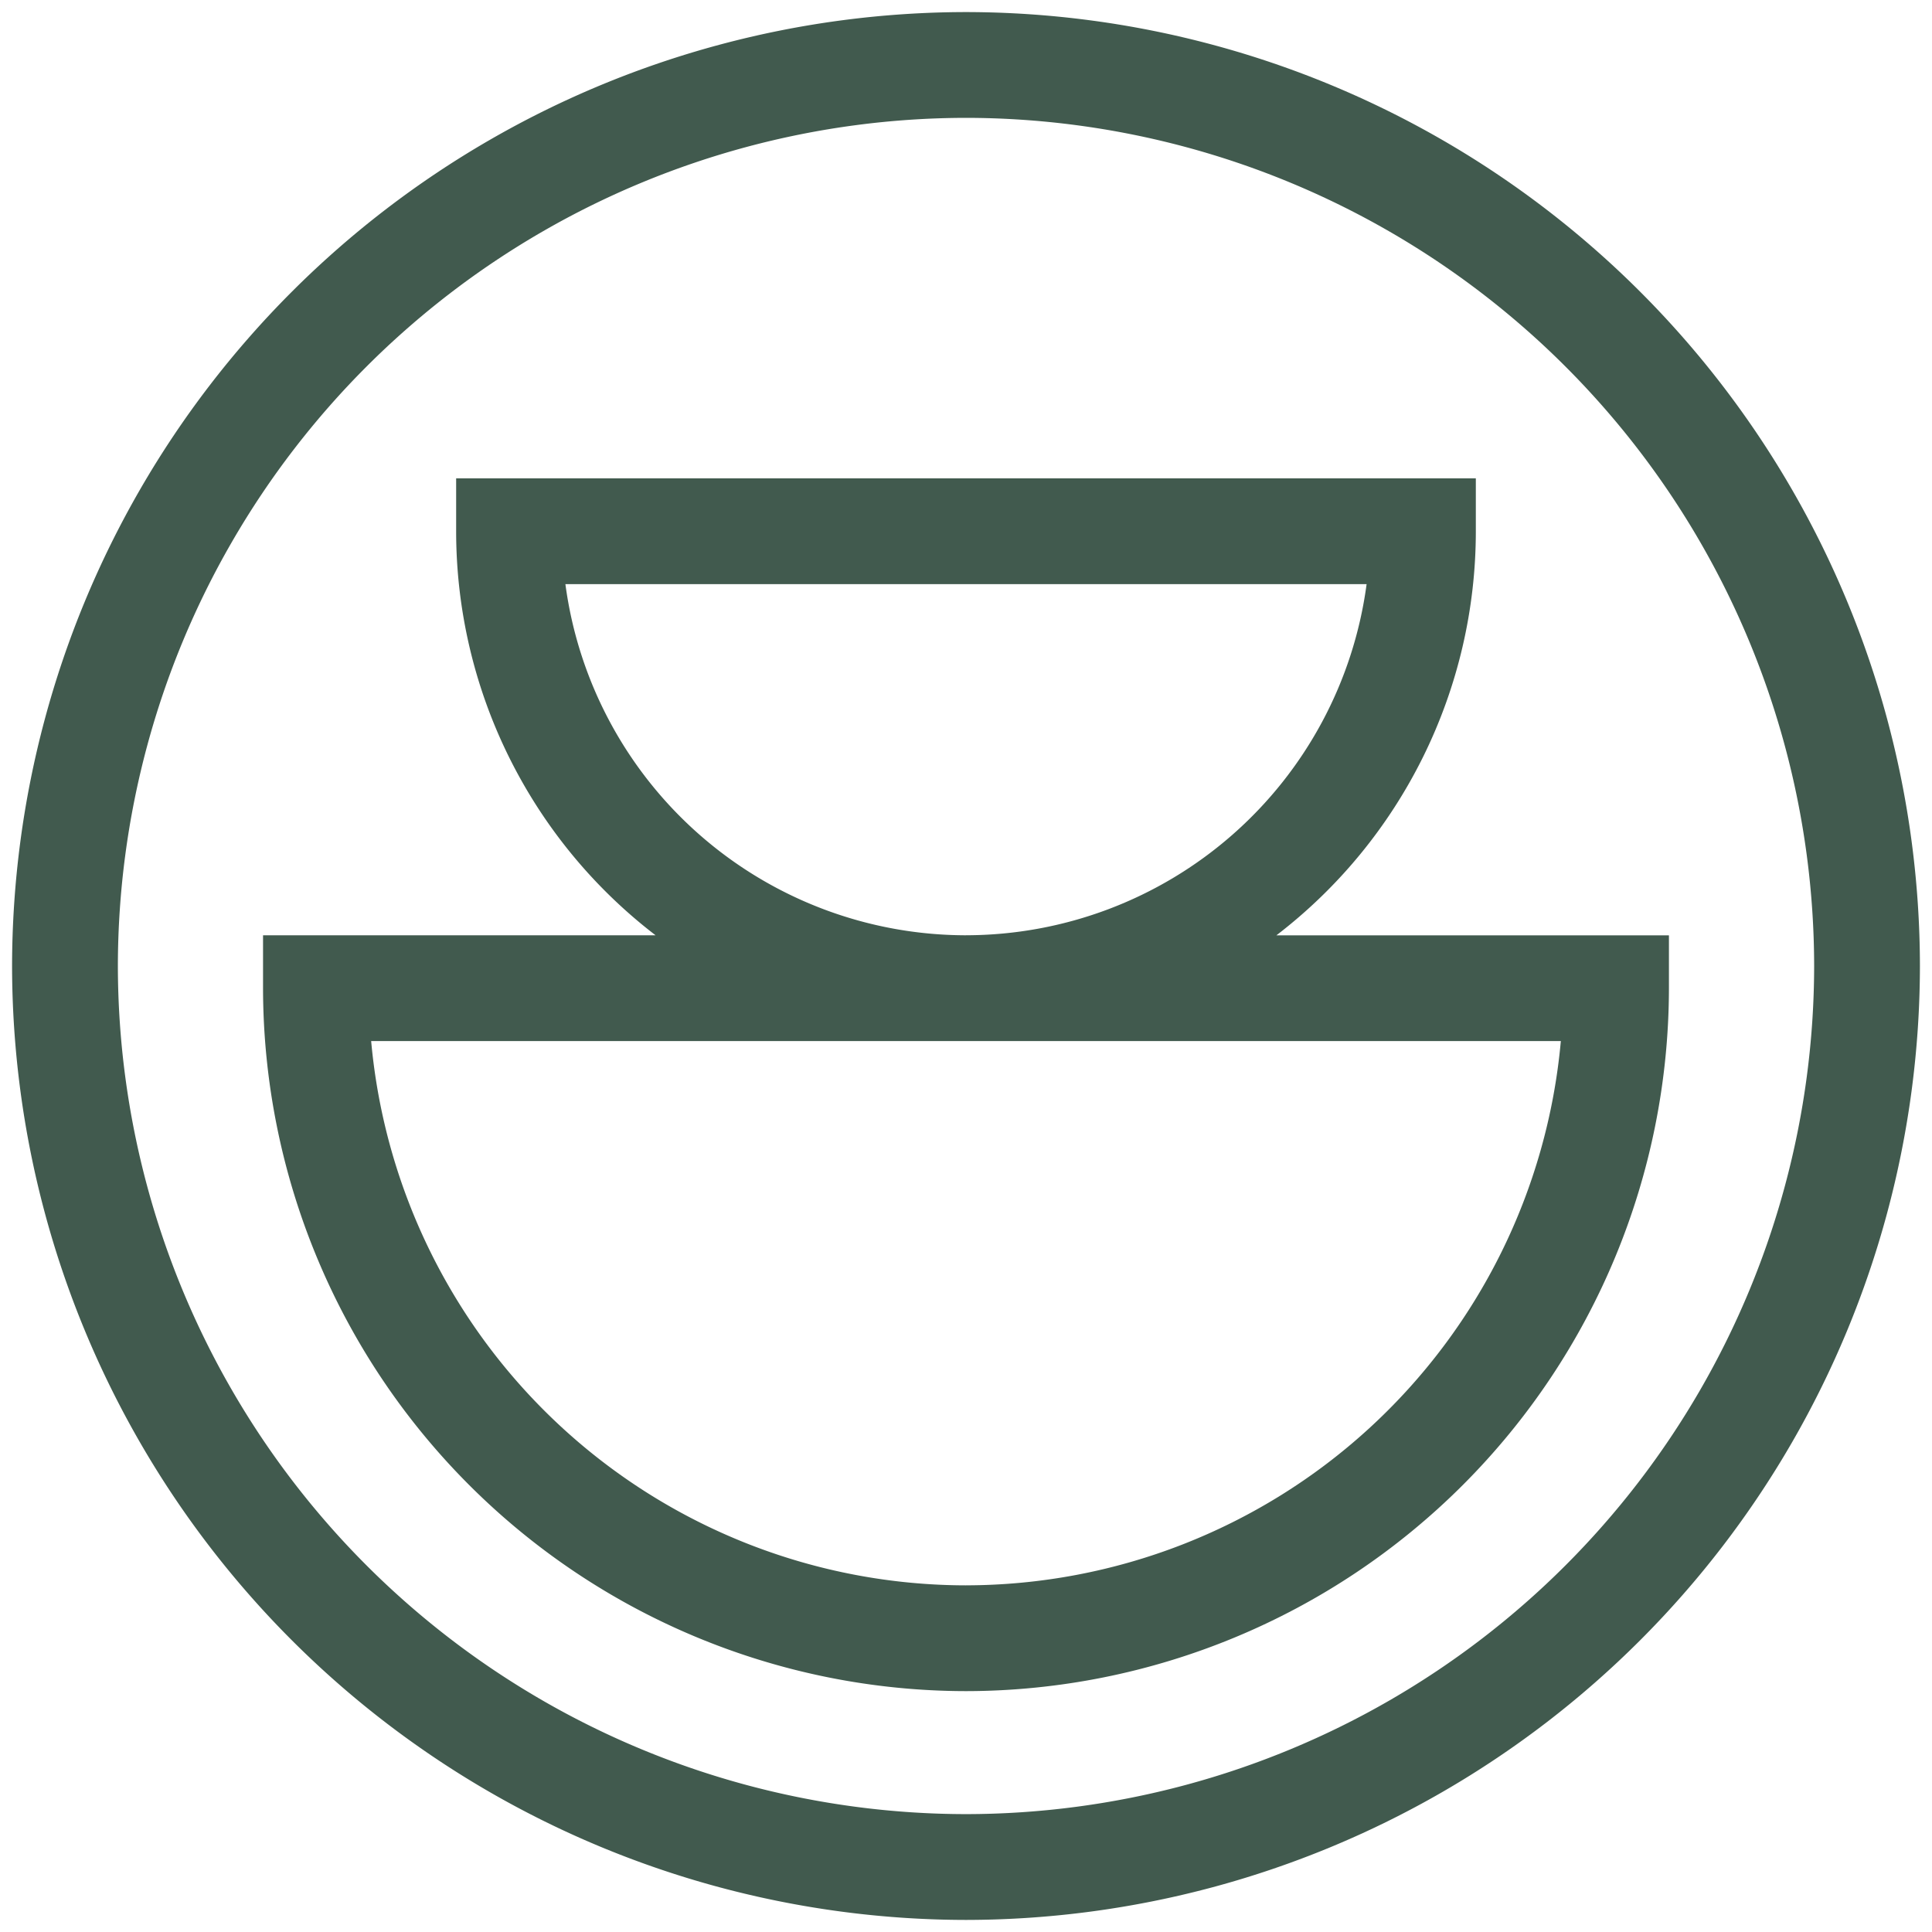 <?xml version="1.0" encoding="UTF-8"?> <svg xmlns="http://www.w3.org/2000/svg" width="80" height="80" viewBox="0 0 80 80"><path data-name="Picto Terres" d="M-2040 65.5a39.545 39.545 0 0 1 39.5-39.5 39.544 39.544 0 0 1 39.5 39.5 39.545 39.545 0 0 1-39.5 39.5 39.545 39.545 0 0 1-39.5-39.5zm4.381 0a35.159 35.159 0 0 0 35.119 35.119 35.159 35.159 0 0 0 35.12-35.119 35.159 35.159 0 0 0-35.12-35.12 35.159 35.159 0 0 0-35.119 35.12zm6.011.918v-2.19h16.254a21.085 21.085 0 0 1-8.258-16.73v-2.191h42.223V47.5a21.085 21.085 0 0 1-8.258 16.73h16.254v2.191a29.14 29.14 0 0 1-29.107 29.105 29.14 29.14 0 0 1-29.108-29.108zm29.108 24.727a24.761 24.761 0 0 0 24.631-22.537h-49.262a24.761 24.761 0 0 0 24.631 22.538zm0-26.918a16.755 16.755 0 0 0 16.588-14.539h-33.176a16.755 16.755 0 0 0 16.588 14.54z" transform="translate(2040.5 -25.5)" style="fill:#415a4e;stroke:transparent;stroke-miterlimit:10"></path></svg> 